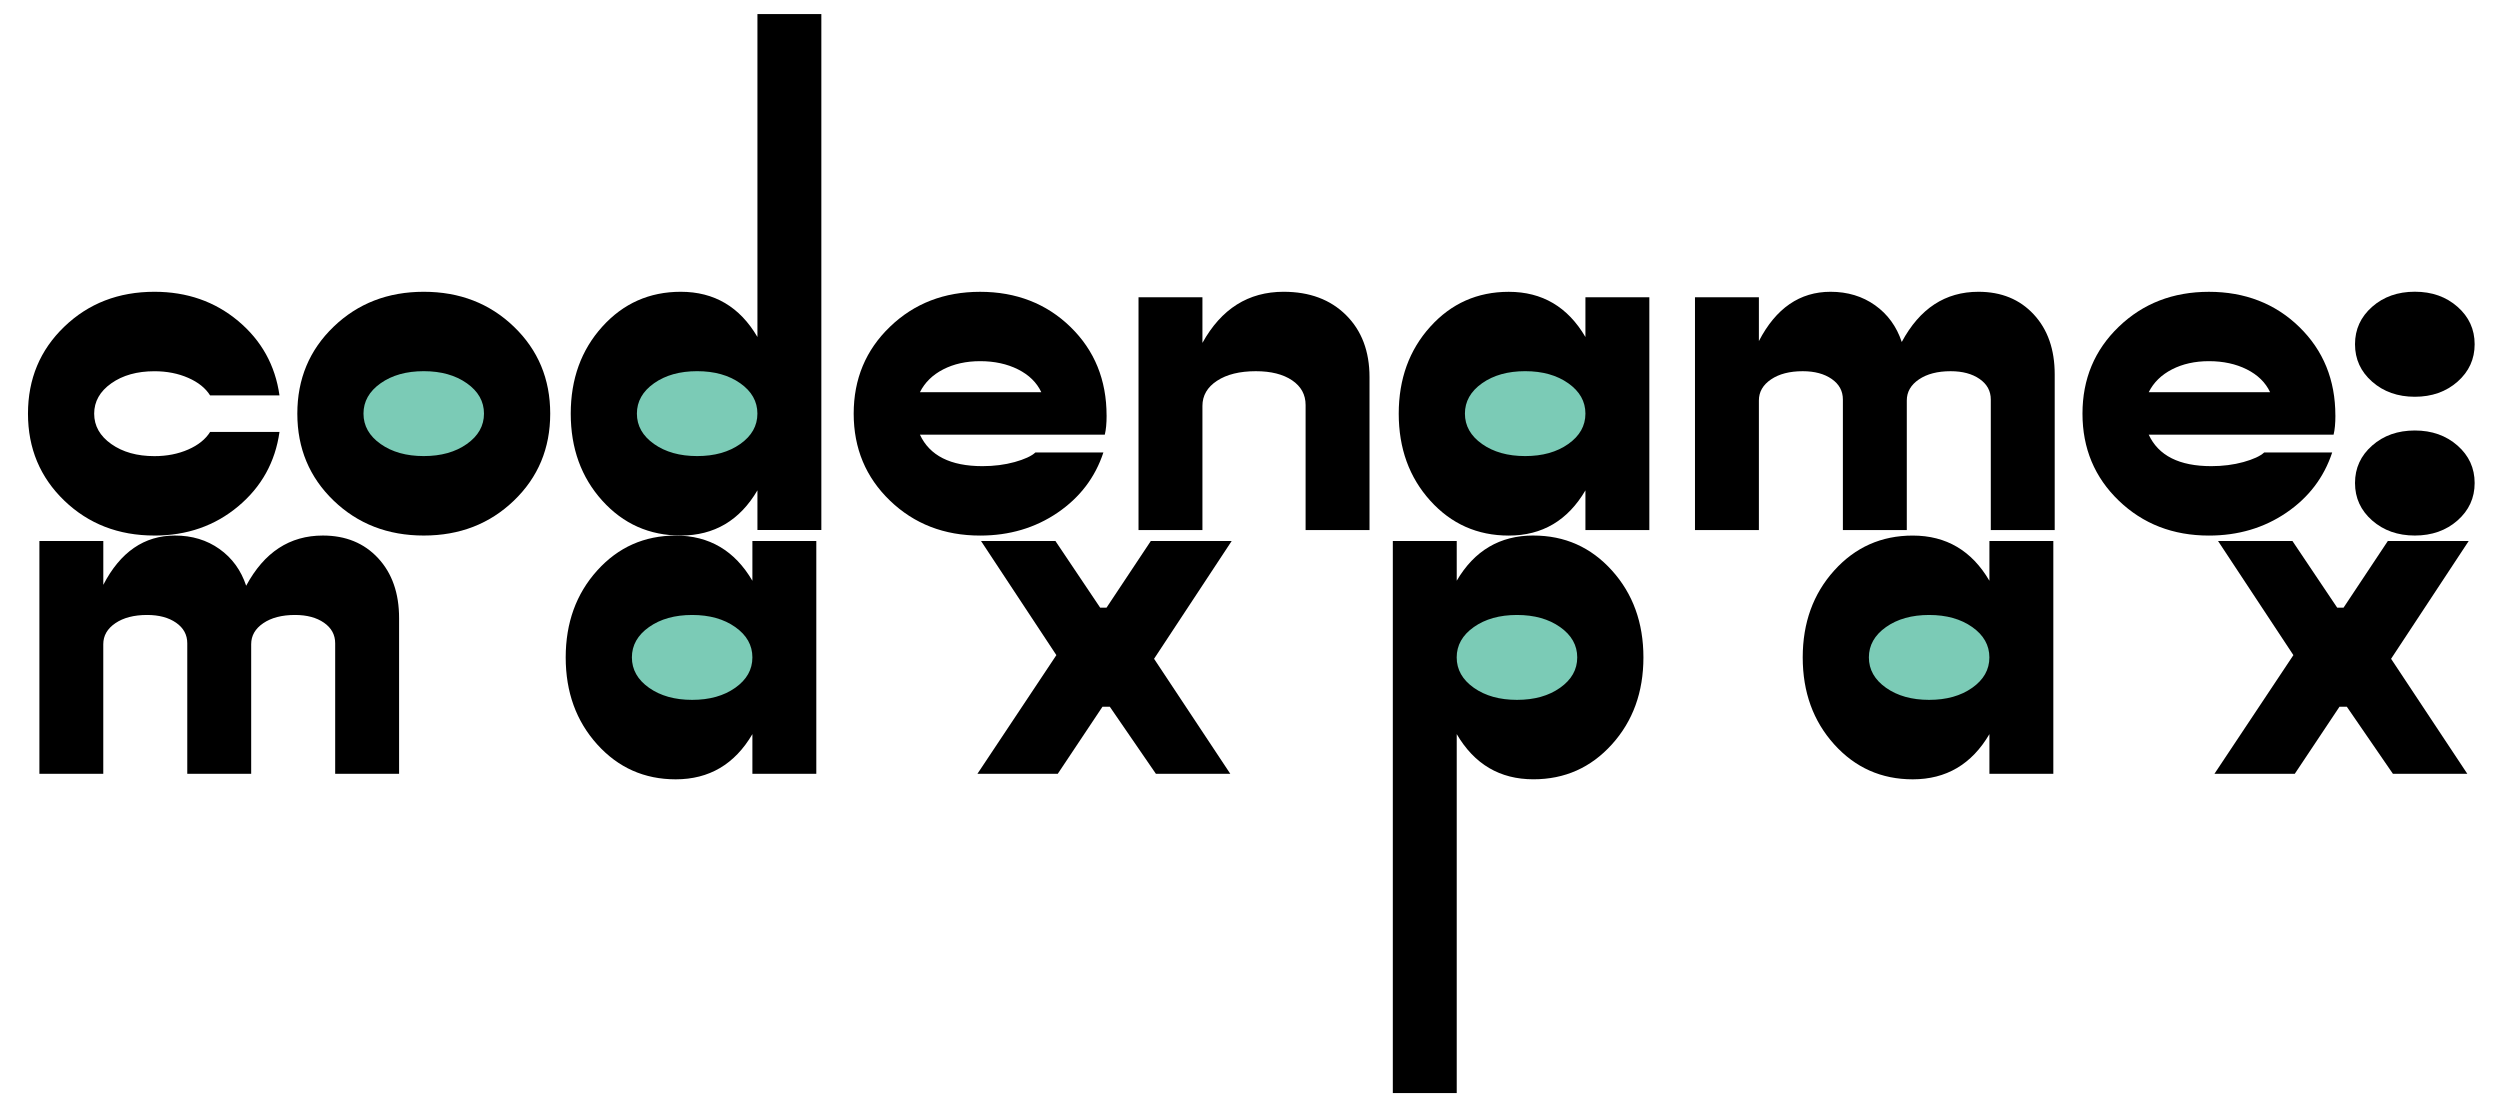<?xml version="1.0" encoding="UTF-8"?>
<svg xmlns="http://www.w3.org/2000/svg" viewBox="0 0 744.39 329.19">
  <defs>
    <style>
      .cls-1 {
        fill: #7bcbb6;
      }
    </style>
  </defs>
  <g id="Layer_2" data-name="Layer 2">
    <path class="cls-1" d="M150.86,118.11c-1.18-4.22-3.32-7.89-6.41-11-1.68-1.3-3.36-2.6-5.04-3.9-3.89-2.25-8.08-3.39-12.58-3.4h-4.83c-3.43-.13-6.63.59-9.6,2.15-3.09,1-5.76,2.72-8.02,5.15-2.43,2.26-4.15,4.93-5.15,8.02-1.56,2.97-2.28,6.17-2.15,9.6.3,2.21.59,4.42.89,6.62,1.18,4.22,3.32,7.89,6.41,11,1.68,1.3,3.36,2.6,5.04,3.9,3.89,2.25,8.08,3.39,12.58,3.4h4.83c3.43.13,6.63-.59,9.6-2.15,3.09-1,5.76-2.72,8.02-5.15,2.43-2.26,4.15-4.93,5.15-8.02,1.56-2.97,2.28-6.17,2.15-9.6-.3-2.21-.59-4.42-.89-6.62Z"/>
    <path class="cls-1" d="M226.81,122.33c.1-2.69-.45-5.2-1.62-7.54l-.25-.6c-.22-.64-.48-1.25-.78-1.84-.08-.2-.17-.4-.25-.6-.14-.23-.3-.43-.44-.65-.1-.16-.21-.3-.31-.46-1.72-2.54-3.89-4.63-6.56-6.21-3.83-1.98-4.43-2.1-7.95-2.57-2.35-.32-3.56-.54-5.33-.33-2.23-.29-4.46-.11-6.69.59-1.62.69-3.25,1.37-4.87,2.06-3.06,1.81-5.5,4.25-7.31,7.31-.69,1.62-1.37,3.25-2.06,4.87-.97,3.61-.97,7.23,0,10.84,1.95,4.86,2.01,5.59,5.5,9.48,1.29,1.44,2.92,2.64,4.57,3.62.13.08.25.15.39.23.05.02.1.04.15.06.31.2.62.41.95.59.09.09.2.15.32.2,1.62.69,3.25,1.37,4.87,2.06,1.8.56,3.67.82,5.6.78,3.72.17,5.72-.6,8.77-1.89,2.96-1.25,4.31-1.71,6.89-4.42,1.31-1.38,2.26-2.15,3.45-4.4.07-.1.13-.21.17-.33.69-1.62,1.37-3.25,2.06-4.87.62-1.89.99-3.99.76-5.97Z"/>
    <path class="cls-1" d="M478.9,116.72c-1.6-4.93-4.65-9.69-9.37-12.18-1.62-.69-3.25-1.37-4.87-2.06-3.49-.94-6.98-.96-10.48-.09-1.56.13-3.12.21-4.69.2-4.53-.02-8.82,1.65-12.35,4.38-3.73,2.88-5.62,6.16-7.31,10.59-1.23,3.23-.97,5.86-.55,9.01.43,3.21.85,5.4,2.78,8.41,2.84,4.43,7.03,7.95,12.18,9.37,4.66,1.28,10.78.76,15.1-1.72,1.78-.24,3.55-.52,5.31-.83,4.77-.86,9.83-5.34,12.18-9.37,2.56-4.37,3.64-10.81,2.06-15.71Z"/>
    <path class="cls-1" d="M223.91,181.51c-3.99-3.66-8.89-5.97-14.42-5.97h-6.64c-5.23,0-10.72,2.27-14.42,5.97-1.99,1.85-3.39,4.03-4.22,6.56-1.28,2.43-1.86,5.05-1.76,7.85.24,5.27,1.97,10.74,5.97,14.42,3.99,3.66,8.89,5.97,14.42,5.97h6.64c5.23,0,10.72-2.27,14.42-5.97,1.99-1.85,3.39-4.03,4.22-6.56,1.28-2.43,1.86-5.05,1.76-7.85-.24-5.27-1.97-10.74-5.97-14.42Z"/>
    <path class="cls-1" d="M462.29,175.54h-20.51c-10.66,0-20.88,9.38-20.39,20.39.49,11.05,8.96,20.39,20.39,20.39h20.51c10.66,0,20.88-9.38,20.39-20.39-.49-11.05-8.96-20.39-20.39-20.39Z"/>
    <path class="cls-1" d="M601.47,191.26c-3.18-9.83-14.34-18.13-25.08-14.24-1.28.46-2.57.82-3.88,1.12-1.57.05-3.14,0-4.74-.17.69.09,1.39.19,2.08.28-4.73-.51-9.03-.25-13.46,2.34-4.23,2.47-8.26,7.32-9.37,12.18-1.19,5.22-.93,11.08,2.06,15.71,2.67,4.15,7.07,8.62,12.18,9.37,8.82,1.3,17.41,1.57,25.96-1.53,5.07-1.84,9.39-4.59,12.18-9.37,2.56-4.37,3.64-10.81,2.06-15.71Z"/>
  </g>
  <g id="Layer_1" data-name="Layer 1">
    <g>
      <path d="M45.98,159.46c-10.69,0-19.64-3.47-26.84-10.4-7.2-6.93-10.81-15.56-10.81-25.89s3.6-18.96,10.81-25.89c7.2-6.93,16.15-10.4,26.84-10.4,9.7,0,18.01,2.9,24.94,8.7,6.93,5.8,11.03,13.18,12.3,22.16h-20.66c-1.36-2.18-3.53-3.92-6.52-5.23-2.99-1.31-6.34-1.97-10.06-1.97-5.16,0-9.45,1.2-12.84,3.6-3.4,2.4-5.1,5.42-5.1,9.04s1.7,6.64,5.1,9.04c3.4,2.4,7.68,3.6,12.84,3.6,3.71,0,7.07-.66,10.06-1.97,2.99-1.31,5.16-3.06,6.52-5.23h20.66c-1.27,8.97-5.37,16.36-12.3,22.15-6.93,5.8-15.25,8.7-24.94,8.7Z"/>
      <path d="M153.02,149.06c-7.2,6.93-16.15,10.4-26.84,10.4s-19.64-3.47-26.84-10.4c-7.2-6.93-10.81-15.56-10.81-25.89s3.6-18.96,10.81-25.89c7.2-6.93,16.15-10.4,26.84-10.4s19.64,3.47,26.84,10.4c7.2,6.93,10.81,15.56,10.81,25.89s-3.6,18.96-10.81,25.89ZM113.33,132.2c3.4,2.4,7.68,3.6,12.84,3.6s9.45-1.2,12.84-3.6c3.4-2.4,5.1-5.41,5.1-9.04s-1.7-6.64-5.1-9.04c-3.4-2.4-7.68-3.6-12.84-3.6s-9.45,1.2-12.84,3.6c-3.4,2.4-5.1,5.42-5.1,9.04s1.7,6.64,5.1,9.04Z"/>
      <path d="M225.53,4.18h19.03v153.64h-19.03v-11.82c-5.26,8.97-12.87,13.46-22.83,13.46-9.33,0-17.13-3.47-23.38-10.4-6.25-6.93-9.38-15.56-9.38-25.89s3.13-18.96,9.38-25.89c6.25-6.93,14.04-10.4,23.38-10.4,9.97,0,17.58,4.49,22.83,13.46V4.18ZM194.74,132.2c3.4,2.4,7.68,3.6,12.84,3.6s9.45-1.2,12.84-3.6c3.4-2.4,5.1-5.41,5.1-9.04s-1.7-6.64-5.1-9.04c-3.4-2.4-7.68-3.6-12.84-3.6s-9.45,1.2-12.84,3.6c-3.4,2.4-5.1,5.42-5.1,9.04s1.7,6.64,5.1,9.04Z"/>
      <path d="M329.5,123.71c0,2.36-.18,4.26-.54,5.71h-55.05c2.9,6.25,9.11,9.38,18.62,9.38,3.44,0,6.64-.41,9.58-1.22,2.94-.82,5.01-1.77,6.18-2.85h20.25c-2.45,7.43-7,13.41-13.66,17.94-6.66,4.53-14.34,6.8-23.04,6.8-10.69,0-19.64-3.47-26.84-10.4-7.2-6.93-10.81-15.56-10.81-25.89s3.6-18.96,10.81-25.89c7.2-6.93,16.15-10.4,26.84-10.4s19.75,3.49,26.91,10.47c7.16,6.98,10.74,15.77,10.74,26.37ZM291.85,107.54c-4.17,0-7.84.82-11.01,2.45-3.17,1.63-5.48,3.9-6.93,6.8h36.15c-1.36-2.9-3.67-5.16-6.93-6.8-3.26-1.63-7.02-2.45-11.28-2.45Z"/>
      <path d="M382.23,86.88c7.7,0,13.89,2.31,18.55,6.93,4.66,4.62,7,10.78,7,18.49v45.53h-19.03v-37.24c0-3.08-1.34-5.53-4.01-7.34-2.67-1.81-6.28-2.72-10.81-2.72-4.8,0-8.65.95-11.55,2.85-2.9,1.9-4.35,4.4-4.35,7.48v36.97h-19.03v-69.32h19.03v13.59c5.62-10.15,13.68-15.22,24.19-15.22Z"/>
      <path d="M472.07,88.51h19.03v69.32h-19.03v-11.82c-5.26,8.97-12.87,13.46-22.83,13.46-9.33,0-17.13-3.47-23.38-10.4-6.25-6.93-9.38-15.56-9.38-25.89s3.13-18.96,9.38-25.89c6.25-6.93,14.04-10.4,23.38-10.4,9.97,0,17.58,4.49,22.83,13.46v-11.82ZM441.29,132.2c3.4,2.4,7.68,3.6,12.84,3.6s9.45-1.2,12.84-3.6c3.4-2.4,5.1-5.41,5.1-9.04s-1.7-6.64-5.1-9.04c-3.4-2.4-7.68-3.6-12.84-3.6s-9.45,1.2-12.84,3.6c-3.4,2.4-5.1,5.42-5.1,9.04s1.7,6.64,5.1,9.04Z"/>
      <path d="M589.1,86.88c6.8,0,12.28,2.24,16.45,6.73,4.17,4.48,6.25,10.44,6.25,17.87v46.35h-19.03v-38.87c0-2.54-1.11-4.57-3.33-6.12-2.22-1.54-5.1-2.31-8.63-2.31-3.9,0-7.05.82-9.45,2.45-2.4,1.63-3.6,3.72-3.6,6.25v38.6h-19.03v-38.87c0-2.54-1.11-4.57-3.33-6.12-2.22-1.54-5.1-2.31-8.63-2.31-3.9,0-7.05.82-9.45,2.45-2.4,1.63-3.6,3.72-3.6,6.25v38.6h-19.03v-69.32h19.03v13.05c5.07-9.79,12.19-14.68,21.34-14.68,5.07,0,9.49,1.34,13.25,4.01,3.76,2.67,6.41,6.32,7.95,10.94,5.35-9.97,12.96-14.95,22.83-14.95Z"/>
      <path d="M695.38,123.71c0,2.36-.18,4.26-.54,5.71h-55.05c2.9,6.25,9.11,9.38,18.62,9.38,3.44,0,6.64-.41,9.58-1.22,2.94-.82,5.01-1.77,6.18-2.85h20.25c-2.45,7.43-7,13.41-13.66,17.94-6.66,4.53-14.34,6.8-23.04,6.8-10.69,0-19.64-3.47-26.84-10.4-7.2-6.93-10.81-15.56-10.81-25.89s3.6-18.96,10.81-25.89c7.2-6.93,16.15-10.4,26.84-10.4s19.75,3.49,26.91,10.47c7.16,6.98,10.74,15.77,10.74,26.37ZM657.73,107.54c-4.17,0-7.84.82-11.01,2.45-3.17,1.63-5.48,3.9-6.93,6.8h36.15c-1.36-2.9-3.67-5.16-6.93-6.8-3.26-1.63-7.02-2.45-11.28-2.45Z"/>
      <path d="M731.74,113.65c-3.4,2.99-7.64,4.49-12.71,4.49s-9.31-1.5-12.71-4.49-5.1-6.7-5.1-11.15,1.7-8.15,5.1-11.15c3.4-2.99,7.63-4.49,12.71-4.49s9.31,1.49,12.71,4.49c3.4,2.99,5.1,6.71,5.1,11.15s-1.7,8.15-5.1,11.15ZM731.74,154.97c-3.4,2.99-7.64,4.49-12.71,4.49s-9.31-1.5-12.71-4.49-5.1-6.7-5.1-11.15,1.7-8.15,5.1-11.15,7.63-4.49,12.71-4.49,9.31,1.5,12.71,4.49,5.1,6.71,5.1,11.15-1.7,8.15-5.1,11.15Z"/>
      <path d="M96.13,159.46c6.8,0,12.28,2.24,16.45,6.73,4.17,4.49,6.25,10.44,6.25,17.87v46.35h-19.03v-38.87c0-2.54-1.11-4.57-3.33-6.12-2.22-1.54-5.1-2.31-8.63-2.31-3.9,0-7.05.82-9.45,2.45-2.4,1.63-3.6,3.72-3.6,6.25v38.6h-19.03v-38.87c0-2.54-1.11-4.57-3.33-6.12-2.22-1.54-5.1-2.31-8.63-2.31-3.9,0-7.05.82-9.45,2.45-2.4,1.63-3.6,3.72-3.6,6.25v38.6H11.73v-69.32h19.03v13.05c5.07-9.79,12.19-14.68,21.34-14.68,5.07,0,9.49,1.34,13.25,4.01,3.76,2.67,6.41,6.32,7.95,10.94,5.35-9.97,12.96-14.95,22.83-14.95Z"/>
      <path d="M224.03,161.09h19.03v69.32h-19.03v-11.82c-5.26,8.97-12.87,13.46-22.83,13.46-9.33,0-17.13-3.47-23.38-10.4-6.25-6.93-9.38-15.56-9.38-25.89s3.13-18.96,9.38-25.89c6.25-6.93,14.04-10.4,23.38-10.4,9.97,0,17.58,4.49,22.83,13.46v-11.82ZM193.25,204.79c3.4,2.4,7.68,3.6,12.84,3.6s9.45-1.2,12.84-3.6c3.4-2.4,5.1-5.41,5.1-9.04s-1.7-6.64-5.1-9.04c-3.4-2.4-7.68-3.6-12.84-3.6s-9.45,1.2-12.84,3.6c-3.4,2.4-5.1,5.42-5.1,9.04s1.7,6.64,5.1,9.04Z"/>
      <path d="M366.74,161.09l-23.11,35.07,22.7,34.25h-22.15l-13.73-19.98h-2.18l-13.32,19.98h-23.92l23.51-35.34-22.43-33.98h22.15l13.32,19.84h1.9l13.18-19.84h24.06Z"/>
      <path d="M456.58,159.46c9.33,0,17.13,3.47,23.38,10.4,6.25,6.93,9.38,15.56,9.38,25.89s-3.13,18.96-9.38,25.89c-6.25,6.93-14.05,10.4-23.38,10.4-9.97,0-17.58-4.48-22.83-13.46v106.88h-19.03v-164.37h19.03v11.82c5.25-8.97,12.87-13.46,22.83-13.46ZM438.84,204.79c3.4,2.4,7.68,3.6,12.85,3.6s9.45-1.2,12.84-3.6c3.4-2.4,5.1-5.41,5.1-9.04s-1.7-6.64-5.1-9.04c-3.4-2.4-7.68-3.6-12.84-3.6s-9.45,1.2-12.85,3.6c-3.4,2.4-5.1,5.42-5.1,9.04s1.7,6.64,5.1,9.04Z"/>
      <path d="M592.36,161.09h19.03v69.32h-19.03v-11.82c-5.26,8.97-12.87,13.46-22.83,13.46-9.33,0-17.13-3.47-23.38-10.4s-9.38-15.56-9.38-25.89,3.13-18.96,9.38-25.89,14.04-10.4,23.38-10.4c9.97,0,17.58,4.49,22.83,13.46v-11.82ZM561.57,204.79c3.4,2.4,7.68,3.6,12.84,3.6s9.45-1.2,12.84-3.6c3.4-2.4,5.1-5.41,5.1-9.04s-1.7-6.64-5.1-9.04c-3.4-2.4-7.68-3.6-12.84-3.6s-9.45,1.2-12.84,3.6c-3.4,2.4-5.1,5.42-5.1,9.04s1.7,6.64,5.1,9.04Z"/>
      <path d="M735.07,161.09l-23.11,35.07,22.7,34.25h-22.15l-13.73-19.98h-2.18l-13.32,19.98h-23.92l23.51-35.34-22.43-33.98h22.15l13.32,19.84h1.9l13.18-19.84h24.06Z"/>
    </g>
  </g>
</svg>